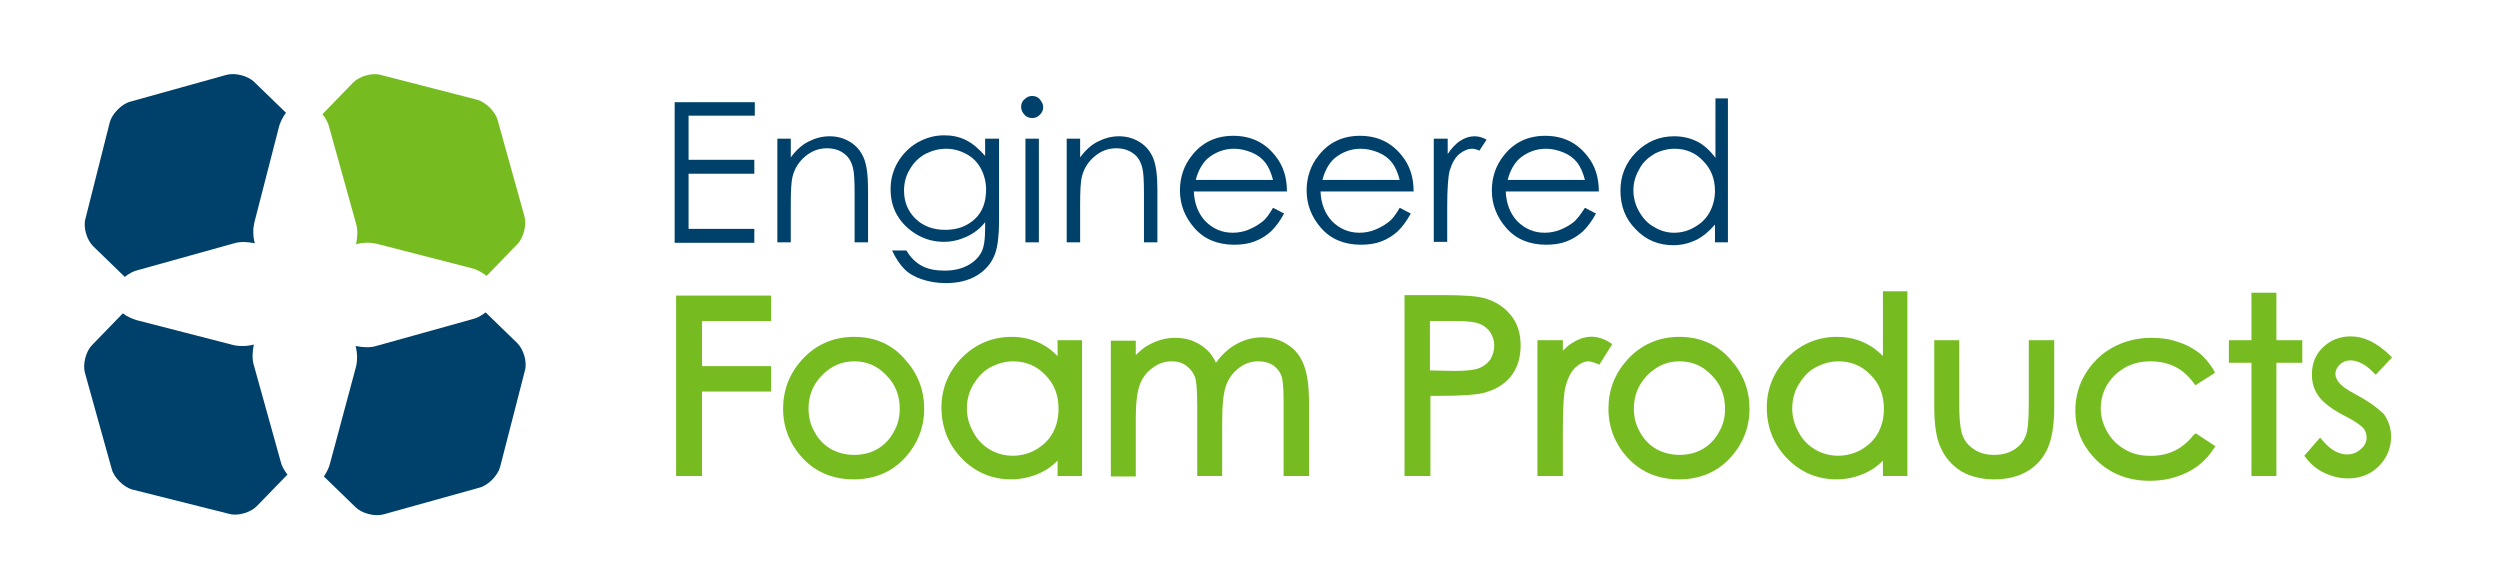 <?xml version="1.0" encoding="utf-8"?>
<!-- Generator: Adobe Illustrator 25.1.0, SVG Export Plug-In . SVG Version: 6.00 Build 0)  -->
<svg version="1.1" id="Layer_1" xmlns="http://www.w3.org/2000/svg" xmlns:xlink="http://www.w3.org/1999/xlink" x="0px" y="0px"
	 viewBox="0 0 521 120" style="enable-background:new 0 0 521 120;" xml:space="preserve">
<style type="text/css">
	.st0{fill:#76BC21;}
	.st1{fill:#00416B;}
</style>
<g>
	<g>
		<g>
			<path class="st0" d="M101.4,57.5l6.4-6.6c1.3-1.3,2-4,1.5-5.8L103.7,25c-0.5-1.8-2.5-3.7-4.2-4.2l-20.2-5.2
				c-1.8-0.5-4.4,0.3-5.7,1.6l-6.4,6.6c0.7,0.9,1.2,1.8,1.4,2.7l5.6,20.1c0.4,1.3,0.3,2.8,0,4.3c1.5-0.4,3-0.4,4.3-0.1L98.7,56
				C99.6,56.3,100.5,56.8,101.4,57.5z"/>
		</g>
		<g>
			<path class="st1" d="M25.6,65.3l-6.4,6.6c-1.3,1.3-2,4-1.5,5.8l5.6,20.1c0.5,1.8,2.5,3.7,4.2,4.2l20.3,5.1
				c1.8,0.5,4.4-0.3,5.7-1.6l6.4-6.6c-0.7-0.9-1.2-1.8-1.4-2.7l-5.6-20.1c-0.4-1.3-0.3-2.8,0-4.3c-1.5,0.4-3,0.4-4.3,0.1l-20.2-5.2
				C27.5,66.4,26.5,66,25.6,65.3z"/>
		</g>
	</g>
	<g>
		<g>
			<path class="st1" d="M59.6,23.5L53,17.1c-1.3-1.3-4-2-5.8-1.5l-20.1,5.6c-1.8,0.5-3.7,2.5-4.2,4.2l-5.1,20.2
				c-0.5,1.8,0.3,4.4,1.6,5.7l6.6,6.4c0.9-0.7,1.8-1.2,2.7-1.4l20.1-5.6c1.3-0.4,2.8-0.3,4.3,0c-0.4-1.5-0.4-3-0.1-4.3l5.2-20.2
				C58.5,25.3,58.9,24.4,59.6,23.5z"/>
		</g>
		<g>
			<path class="st1" d="M67.5,99.3l6.6,6.4c1.3,1.3,4,2,5.8,1.5l20.1-5.6c1.8-0.5,3.7-2.5,4.2-4.2l5.2-20.2c0.5-1.8-0.3-4.4-1.6-5.7
				l-6.6-6.4c-0.9,0.7-1.8,1.2-2.7,1.4l-20.1,5.6c-1.3,0.4-2.8,0.3-4.3,0c0.4,1.5,0.4,3,0.1,4.3l-5.4,20.1
				C68.6,97.4,68.1,98.4,67.5,99.3z"/>
		</g>
	</g>
</g>
<polygon class="st0" points="140.9,99.2 146.3,99.2 146.3,81.6 160.7,81.6 160.7,76.3 146.3,76.3 146.3,66.9 160.7,66.9 160.7,61.6 
	140.9,61.6 "/>
<path class="st0" d="M178,70.2c-4.3,0-8,1.6-10.9,4.8c-2.6,2.9-3.9,6.3-3.9,10.2c0,3.9,1.4,7.4,4.1,10.3c2.7,2.9,6.3,4.4,10.6,4.4
	s7.9-1.5,10.6-4.4c2.7-2.9,4.1-6.4,4.1-10.3s-1.3-7.3-3.9-10.2C186,71.8,182.4,70.2,178,70.2z M178,75.3c2.6,0,4.8,0.9,6.7,2.9
	c1.9,1.9,2.8,4.2,2.8,7c0,1.8-0.4,3.4-1.3,4.9c-0.8,1.5-2,2.7-3.4,3.5s-3,1.2-4.8,1.2c-1.7,0-3.3-0.4-4.8-1.2
	c-1.4-0.8-2.6-2-3.4-3.5c-0.9-1.5-1.3-3.2-1.3-4.9c0-2.8,0.9-5,2.8-7C173.2,76.3,175.4,75.3,178,75.3z"/>
<path class="st0" d="M220.4,74.2c-1-1-2.1-1.9-3.3-2.5c-1.9-1-4-1.5-6.3-1.5c-4,0-7.5,1.5-10.3,4.3c-2.8,2.9-4.3,6.4-4.3,10.4
	c0,4.1,1.4,7.7,4.2,10.6s6.3,4.4,10.3,4.4c2.2,0,4.3-0.5,6.2-1.4c1.3-0.6,2.4-1.4,3.5-2.5v3.2h5.1V70.9h-5.1L220.4,74.2L220.4,74.2z
	 M217.8,78.1c1.9,1.9,2.8,4.2,2.8,7.1c0,1.9-0.4,3.5-1.2,5s-2,2.6-3.5,3.5c-3,1.7-6.7,1.7-9.6,0c-1.5-0.9-2.7-2.1-3.5-3.7
	c-0.9-1.6-1.3-3.2-1.3-4.9c0-1.7,0.4-3.4,1.3-4.9c0.9-1.5,2-2.8,3.5-3.6c1.5-0.8,3.1-1.3,4.8-1.3C213.7,75.3,216,76.2,217.8,78.1z"
	/>
<path class="st0" d="M268.3,71.8c-1.5-1-3.3-1.5-5.3-1.5c-2.1,0-4.1,0.6-6,1.8c-1.4,0.9-2.6,2.1-3.6,3.5c-0.4-0.9-0.9-1.6-1.4-2.2
	c-0.8-0.9-1.9-1.7-3.1-2.2c-1.3-0.6-2.6-0.8-4-0.8c-2.1,0-4,0.6-5.9,1.7c-0.8,0.5-1.5,1.1-2.3,1.9v-3h-5.2v28.3h5.2V87.1
	c0-3.2,0.3-5.6,0.9-7.1s1.5-2.6,2.7-3.4c1.2-0.9,2.5-1.3,3.9-1.3c1.2,0,2.2,0.3,3,0.9s1.4,1.3,1.8,2.3c0.3,0.7,0.5,2.4,0.5,6.2v14.5
	h5.2V87.9c0-3.7,0.3-6.3,0.9-7.8c0.6-1.5,1.5-2.6,2.7-3.5s2.5-1.3,4-1.3c1.2,0,2.2,0.3,3,0.8c0.8,0.6,1.4,1.3,1.7,2.1
	c0.3,0.7,0.5,2.2,0.5,5.6v15.4h5.3V83.8c0-3.5-0.4-6-1.1-7.8C271,74.2,269.9,72.8,268.3,71.8z"/>
<path class="st0" d="M309.2,62.1c-1.5-0.4-4.3-0.6-8.5-0.6h-8v37.7h5.4V82.5h1.7c4.6,0,7.6-0.2,9.3-0.6c2.4-0.6,4.3-1.7,5.7-3.4
	c1.4-1.7,2.1-3.9,2.1-6.5s-0.7-4.8-2.2-6.5C313.3,63.8,311.4,62.7,309.2,62.1z M311.4,72c0,1.1-0.3,2-0.8,2.9
	c-0.6,0.8-1.3,1.4-2.3,1.8s-2.7,0.6-5.1,0.6l-5.2-0.1V66.9h5.5c2.3,0,3.9,0.2,4.9,0.6c0.9,0.4,1.6,0.9,2.2,1.8
	C311.1,70.1,311.4,71,311.4,72z"/>
<path class="st0" d="M335.2,71.2c-2.8-1.6-5.3-1.2-7.6,0.3c-0.7,0.4-1.3,1-1.9,1.6v-2.2h-5.3v28.3h5.3v-9.9c0-4.5,0.2-7.5,0.6-8.9
	c0.5-1.8,1.2-3.1,2.1-3.9s1.8-1.2,2.7-1.2c0.2,0,0.7,0.1,1.5,0.4l0.7,0.3l2.7-4.3L335.2,71.2z"/>
<path class="st0" d="M350,70.2c-4.3,0-8,1.6-10.9,4.8c-2.6,2.9-3.9,6.3-3.9,10.2c0,3.9,1.4,7.4,4.1,10.3s6.3,4.4,10.6,4.4
	c4.3,0,7.9-1.5,10.6-4.4s4.1-6.4,4.1-10.3s-1.3-7.3-3.9-10.2C358,71.8,354.3,70.2,350,70.2z M350,75.3c2.6,0,4.8,0.9,6.7,2.9
	c1.9,1.9,2.8,4.2,2.8,7c0,1.8-0.4,3.4-1.3,4.9c-0.8,1.5-2,2.7-3.4,3.5s-3,1.2-4.8,1.2c-1.7,0-3.3-0.4-4.8-1.2
	c-1.4-0.8-2.6-2-3.4-3.5c-0.9-1.5-1.3-3.2-1.3-4.9c0-2.8,0.9-5,2.8-7C345.2,76.3,347.4,75.3,350,75.3z"/>
<path class="st0" d="M392.4,74.2c-1-1-2.1-1.9-3.3-2.5c-1.9-1-4-1.5-6.3-1.5c-4,0-7.5,1.5-10.3,4.3c-2.8,2.9-4.3,6.4-4.3,10.4
	c0,4.1,1.4,7.7,4.2,10.6c2.8,2.9,6.3,4.4,10.3,4.4c2.2,0,4.3-0.5,6.2-1.4c1.3-0.6,2.4-1.4,3.5-2.5v3.2h5.1V60.7h-5.1L392.4,74.2
	L392.4,74.2z M389.8,78.1c1.9,1.9,2.8,4.2,2.8,7.1c0,1.9-0.4,3.5-1.2,5c-0.8,1.5-2,2.6-3.5,3.5c-3,1.7-6.7,1.7-9.6,0
	c-1.5-0.9-2.7-2.1-3.5-3.7c-0.9-1.6-1.3-3.2-1.3-4.9c0-1.7,0.4-3.4,1.3-4.9s2-2.8,3.5-3.6c1.5-0.8,3.1-1.3,4.8-1.3
	C385.7,75.3,388,76.2,389.8,78.1z"/>
<path class="st0" d="M422.8,84.2c0,4-0.3,5.6-0.5,6.2c-0.4,1.3-1.2,2.4-2.4,3.2c-1.2,0.8-2.6,1.2-4.3,1.2c-1.7,0-3.2-0.4-4.4-1.3
	c-1.2-0.8-2-1.9-2.4-3.4c-0.3-1.1-0.5-3.1-0.5-6V70.9h-5.2v13.7c0,3.9,0.4,6.8,1.4,8.8c0.9,2,2.3,3.6,4.2,4.8
	c1.9,1.1,4.2,1.7,6.9,1.7c2.7,0,5.1-0.6,6.9-1.7c1.9-1.1,3.3-2.7,4.2-4.7c0.9-2,1.4-4.8,1.4-8.6v-14h-5.3V84.2z"/>
<path class="st0" d="M457.1,90.7c-2.3,2.9-5.2,4.3-8.9,4.3c-2,0-3.8-0.4-5.3-1.3c-1.6-0.9-2.8-2.1-3.7-3.6c-0.9-1.6-1.4-3.2-1.4-5
	c0-2.7,1-5,2.9-6.9c2-1.9,4.4-2.9,7.4-2.9c3.8,0,6.7,1.4,8.9,4.3l0.5,0.7l4.1-2.6l-0.4-0.8c-0.9-1.4-1.9-2.6-3.1-3.5
	s-2.7-1.7-4.4-2.2c-1.7-0.6-3.5-0.8-5.4-0.8c-2.9,0-5.6,0.7-8,2s-4.3,3.2-5.7,5.5c-1.4,2.3-2.1,4.9-2.1,7.6c0,4.1,1.5,7.5,4.4,10.4
	c2.9,2.8,6.6,4.3,11.1,4.3c2.9,0,5.4-0.6,7.7-1.7c2.3-1.1,4.1-2.7,5.5-4.8l0.5-0.7l-4.1-2.7L457.1,90.7z"/>
<polygon class="st0" points="474.4,61 469.2,61 469.2,70.9 464.5,70.9 464.5,75.6 469.2,75.6 469.2,99.2 474.4,99.2 474.4,75.6 
	479.8,75.6 479.8,70.9 474.4,70.9 "/>
<path class="st0" d="M491.3,82.4c-2.5-1.3-3.4-2.1-3.8-2.6c-0.5-0.6-0.8-1.2-0.8-1.9c0-0.7,0.3-1.3,0.9-1.9c0.6-0.6,1.4-0.9,2.2-0.9
	c1.5,0,3.1,0.8,4.7,2.4l0.6,0.6l3.4-3.6l-0.6-0.6c-2.6-2.5-5.3-3.8-8-3.8c-2.3,0-4.3,0.8-5.8,2.3c-1.6,1.5-2.3,3.4-2.3,5.7
	c0,1.7,0.5,3.3,1.5,4.6c1,1.3,2.7,2.6,5.2,3.9c2.6,1.3,3.6,2.2,4,2.6c0.5,0.6,0.7,1.3,0.7,2c0,0.9-0.4,1.7-1.2,2.4
	c-0.8,0.7-1.7,1.1-2.9,1.1c-1.7,0-3.3-0.9-4.9-2.7l-0.7-0.8l-3.3,3.8l0.5,0.6c1,1.3,2.3,2.3,3.8,3s3.1,1.1,4.8,1.1
	c2.5,0,4.7-0.8,6.4-2.5s2.6-3.8,2.6-6.2c0-1.7-0.5-3.3-1.5-4.7C495.7,85.2,493.9,83.8,491.3,82.4z"/>
<g>
	<path class="st1" d="M140.6,21.3h16.7v2.8h-13.8v9.2h13.7v2.9h-13.7v11.5h13.7v2.9h-16.6L140.6,21.3L140.6,21.3z"/>
	<path class="st1" d="M162,28.9h2.8v3.9c1.1-1.5,2.3-2.6,3.7-3.3s2.8-1.1,4.4-1.1c1.6,0,3,0.4,4.3,1.2s2.2,1.9,2.8,3.3
		c0.6,1.4,0.9,3.6,0.9,6.5v11.1h-2.8V40.2c0-2.5-0.1-4.2-0.3-5c-0.3-1.4-0.9-2.5-1.9-3.2c-0.9-0.7-2.1-1.1-3.6-1.1
		c-1.7,0-3.2,0.6-4.5,1.7c-1.3,1.1-2.2,2.5-2.6,4.1c-0.3,1.1-0.4,3-0.4,5.9v7.9H162L162,28.9L162,28.9z"/>
	<path class="st1" d="M205.4,28.9h2.8v17.2c0,3-0.3,5.3-0.8,6.7c-0.7,2-2,3.5-3.8,4.6s-4,1.6-6.5,1.6c-1.9,0-3.5-0.3-5-0.8
		s-2.7-1.2-3.6-2.1c-0.9-0.9-1.8-2.2-2.6-3.9h3c0.8,1.4,1.9,2.5,3.2,3.2s2.9,1,4.8,1c1.9,0,3.5-0.4,4.8-1.1s2.2-1.6,2.8-2.7
		s0.8-2.8,0.8-5.2v-1.1c-1,1.3-2.3,2.3-3.8,3s-3.1,1.1-4.8,1.1c-2,0-3.9-0.5-5.6-1.5c-1.7-1-3.1-2.3-4.1-4s-1.4-3.5-1.4-5.5
		s0.5-3.9,1.5-5.6c1-1.7,2.4-3.1,4.1-4.1c1.8-1,3.6-1.5,5.6-1.5c1.6,0,3.1,0.3,4.5,1s2.7,1.8,4,3.3v-3.6H205.4z M197.2,31
		c-1.6,0-3,0.4-4.4,1.1c-1.4,0.8-2.4,1.8-3.2,3.2c-0.8,1.3-1.2,2.8-1.2,4.4c0,2.4,0.8,4.3,2.4,5.9c1.6,1.5,3.6,2.3,6.2,2.3
		c2.6,0,4.6-0.8,6.2-2.3s2.3-3.6,2.3-6.1c0-1.6-0.4-3.1-1.1-4.4c-0.7-1.3-1.7-2.3-3-3C200.1,31.4,198.7,31,197.2,31z"/>
	<path class="st1" d="M215.1,20c0.6,0,1.2,0.2,1.6,0.7c0.4,0.5,0.7,1,0.7,1.6s-0.2,1.2-0.7,1.6c-0.4,0.5-1,0.7-1.6,0.7
		s-1.2-0.2-1.6-0.7c-0.4-0.4-0.7-1-0.7-1.6s0.2-1.2,0.7-1.6C214,20.2,214.5,20,215.1,20z M213.7,28.9h2.8v21.6h-2.8V28.9z"/>
	<path class="st1" d="M222.3,28.9h2.8v3.9c1.1-1.5,2.3-2.6,3.7-3.3s2.8-1.1,4.4-1.1s3,0.4,4.3,1.2s2.2,1.9,2.8,3.3
		c0.6,1.4,0.9,3.6,0.9,6.5v11.1h-2.8V40.2c0-2.5-0.1-4.2-0.3-5c-0.3-1.4-0.9-2.5-1.9-3.2c-0.9-0.7-2.1-1.1-3.6-1.1
		c-1.7,0-3.2,0.6-4.5,1.7c-1.3,1.1-2.2,2.5-2.6,4.1c-0.3,1.1-0.4,3-0.4,5.9v7.9h-2.8L222.3,28.9L222.3,28.9z"/>
	<path class="st1" d="M265.3,43.3l2.3,1.2c-0.8,1.5-1.7,2.7-2.7,3.7c-1,0.9-2.1,1.6-3.4,2.1s-2.7,0.7-4.3,0.7
		c-3.5,0-6.3-1.2-8.3-3.5s-3-4.9-3-7.8c0-2.7,0.8-5.2,2.5-7.3c2.1-2.7,5-4.1,8.6-4.1c3.7,0,6.6,1.4,8.8,4.2c1.6,2,2.4,4.4,2.4,7.4
		h-19.4c0.1,2.5,0.9,4.6,2.4,6.2c1.6,1.6,3.5,2.4,5.7,2.4c1.1,0,2.2-0.2,3.2-0.6s1.9-0.9,2.7-1.5C263.7,45.8,264.5,44.7,265.3,43.3z
		 M265.3,37.5c-0.4-1.5-0.9-2.7-1.6-3.6c-0.7-0.9-1.6-1.6-2.8-2.1c-1.2-0.5-2.4-0.8-3.7-0.8c-2.1,0-3.9,0.7-5.5,2
		c-1.1,1-2,2.5-2.5,4.5C249.2,37.5,265.3,37.5,265.3,37.5z"/>
	<path class="st1" d="M291.7,43.3l2.3,1.2c-0.8,1.5-1.7,2.7-2.7,3.7c-1,0.9-2.1,1.6-3.4,2.1s-2.7,0.7-4.3,0.7
		c-3.5,0-6.3-1.2-8.3-3.5s-3-4.9-3-7.8c0-2.7,0.8-5.2,2.5-7.3c2.1-2.7,5-4.1,8.6-4.1c3.7,0,6.6,1.4,8.8,4.2c1.6,2,2.4,4.4,2.4,7.4
		h-19.4c0.1,2.5,0.9,4.6,2.4,6.2c1.6,1.6,3.5,2.4,5.7,2.4c1.1,0,2.2-0.2,3.2-0.6s1.9-0.9,2.7-1.5C290.1,45.8,290.9,44.7,291.7,43.3z
		 M291.7,37.5c-0.4-1.5-0.9-2.7-1.6-3.6c-0.7-0.9-1.6-1.6-2.8-2.1c-1.2-0.5-2.4-0.8-3.7-0.8c-2.1,0-3.9,0.7-5.5,2
		c-1.1,1-2,2.5-2.5,4.5C275.6,37.5,291.7,37.5,291.7,37.5z"/>
	<path class="st1" d="M298.9,28.9h2.8v3.2c0.8-1.2,1.7-2.2,2.7-2.8c0.9-0.6,1.9-0.9,2.9-0.9c0.8,0,1.6,0.2,2.5,0.7l-1.5,2.3
		c-0.6-0.3-1.1-0.4-1.5-0.4c-0.9,0-1.8,0.4-2.7,1.1c-0.9,0.8-1.5,1.9-2,3.5c-0.3,1.2-0.5,3.7-0.5,7.5v7.3h-2.8V28.9H298.9z"/>
	<path class="st1" d="M330.3,43.3l2.3,1.2c-0.8,1.5-1.7,2.7-2.7,3.7c-1,0.9-2.1,1.6-3.4,2.1s-2.7,0.7-4.3,0.7
		c-3.5,0-6.3-1.2-8.3-3.5s-3-4.9-3-7.8c0-2.7,0.8-5.2,2.5-7.3c2.1-2.7,5-4.1,8.6-4.1c3.7,0,6.6,1.4,8.8,4.2c1.6,2,2.4,4.4,2.4,7.4
		h-19.4c0.1,2.5,0.9,4.6,2.4,6.2c1.6,1.6,3.5,2.4,5.7,2.4c1.1,0,2.2-0.2,3.2-0.6s1.9-0.9,2.7-1.5C328.6,45.8,329.4,44.7,330.3,43.3z
		 M330.3,37.5c-0.4-1.5-0.9-2.7-1.6-3.6c-0.7-0.9-1.6-1.6-2.8-2.1c-1.2-0.5-2.4-0.8-3.7-0.8c-2.1,0-3.9,0.7-5.5,2
		c-1.1,1-2,2.5-2.5,4.5C314.2,37.5,330.3,37.5,330.3,37.5z"/>
	<path class="st1" d="M360.1,20.5v30h-2.7v-3.7c-1.2,1.4-2.5,2.5-3.9,3.2c-1.5,0.7-3,1.1-4.8,1.1c-3.1,0-5.7-1.1-7.8-3.3
		c-2.2-2.2-3.2-4.9-3.2-8.1c0-3.1,1.1-5.8,3.3-8c2.2-2.2,4.8-3.3,7.9-3.3c1.8,0,3.4,0.4,4.8,1.1s2.7,1.9,3.8,3.4V20.5H360.1z
		 M349,31c-1.5,0-3,0.4-4.3,1.1c-1.3,0.8-2.4,1.8-3.1,3.2c-0.8,1.4-1.2,2.8-1.2,4.4c0,1.5,0.4,3,1.2,4.4c0.8,1.4,1.8,2.5,3.1,3.2
		c1.3,0.8,2.7,1.2,4.2,1.2s3-0.4,4.3-1.2c1.4-0.8,2.4-1.8,3.1-3.1c0.7-1.3,1.1-2.8,1.1-4.4c0-2.5-0.8-4.6-2.5-6.3
		C353.4,31.9,351.4,31,349,31z"/>
</g>
</svg>
